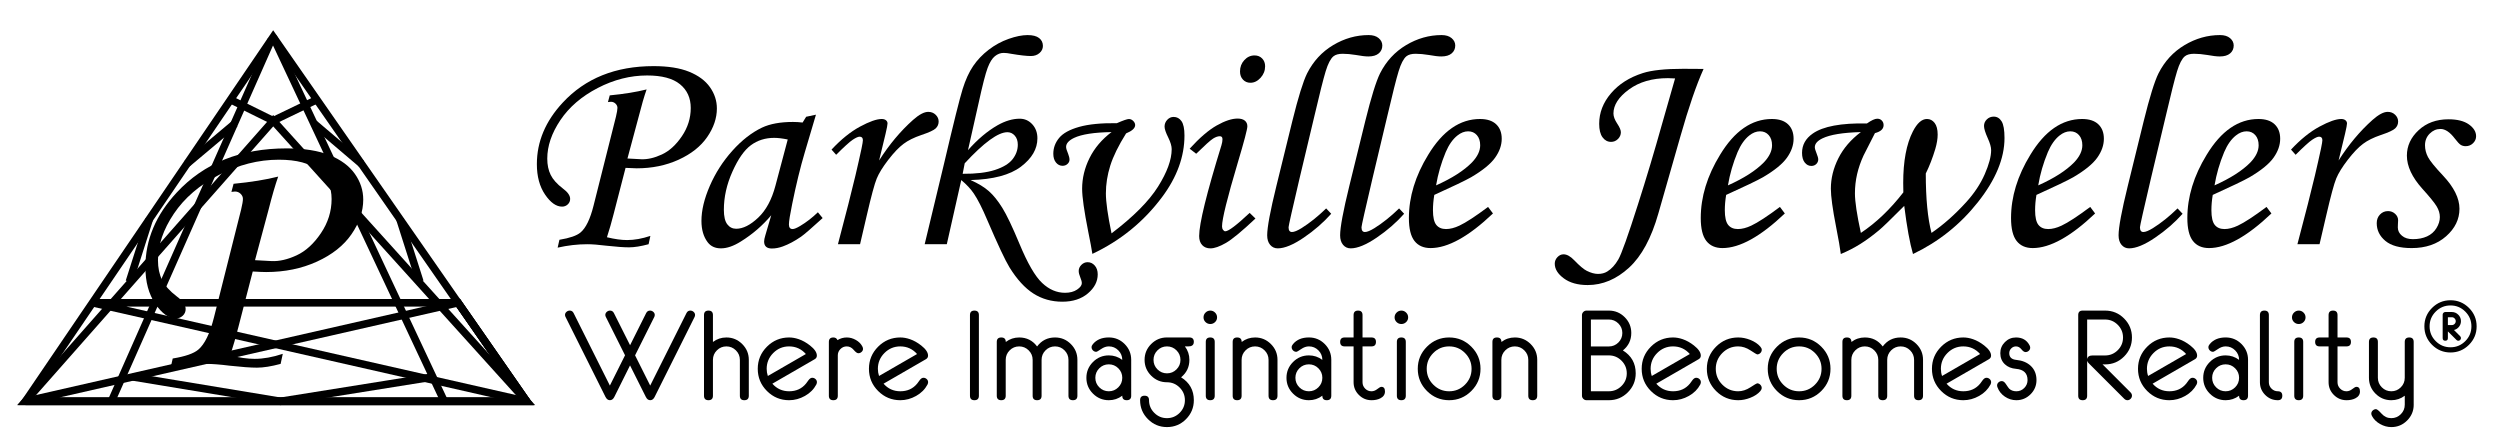 <?xml version="1.0" encoding="UTF-8" standalone="no"?>
<!-- Generator: Adobe Illustrator 16.0.3, SVG Export Plug-In . SVG Version: 6.00 Build 0)  -->

<svg
   xmlns:dc="http://purl.org/dc/elements/1.1/"
   xmlns:cc="http://creativecommons.org/ns#"
   xmlns:rdf="http://www.w3.org/1999/02/22-rdf-syntax-ns#"
   xmlns:svg="http://www.w3.org/2000/svg"
   xmlns="http://www.w3.org/2000/svg"
   xmlns:sodipodi="http://sodipodi.sourceforge.net/DTD/sodipodi-0.dtd"
   xmlns:inkscape="http://www.inkscape.org/namespaces/inkscape"
   version="1.1"
   id="Layer_1"
   x="0px"
   y="0px"
   width="365px"
   height="65px"
   viewBox="0 0 365 65"
   enable-background="new 0 0 365 65"
   xml:space="preserve"
   sodipodi:docname="parkville jewelers logo.svg"
   inkscape:version="0.92.4 (5da689c313, 2019-01-14)"><defs
   id="defs173" /><sodipodi:namedview
   pagecolor="#ffffff"
   bordercolor="#666666"
   borderopacity="1"
   objecttolerance="10"
   gridtolerance="10"
   guidetolerance="10"
   inkscape:pageopacity="0"
   inkscape:pageshadow="2"
   inkscape:window-width="1845"
   inkscape:window-height="987"
   id="namedview171"
   showgrid="false"
   inkscape:zoom="3.4712329"
   inkscape:cx="180.40605"
   inkscape:cy="32.5"
   inkscape:window-x="0"
   inkscape:window-y="0"
   inkscape:window-maximized="0"
   inkscape:current-layer="Layer_1" />

<g
   opacity="0.75"
   id="g28"
   style="stroke:#000000;stroke-opacity:1;opacity:1">
	<polygon
   fill="none"
   stroke="#FFFFFF"
   stroke-width="1.107"
   points="39.886,5.393 3.723,58.593 76.884,58.593  "
   id="polygon4"
   style="stroke:#000000;stroke-opacity:1" />
	<line
   fill="none"
   stroke="#FFFFFF"
   stroke-width="1.107"
   x1="39.658"
   y1="5.729"
   x2="16.265"
   y2="58.593"
   id="line6"
   style="stroke:#000000;stroke-opacity:1" />
	<line
   fill="none"
   stroke="#FFFFFF"
   stroke-width="1.107"
   x1="64.865"
   y1="58.593"
   x2="39.886"
   y2="5.393"
   id="line8"
   style="stroke:#000000;stroke-opacity:1" />
	<polygon
   fill="none"
   stroke="#FFFFFF"
   stroke-width="1.107"
   points="39.886,17.622 3.723,58.593 76.884,58.593  "
   id="polygon10"
   style="stroke:#000000;stroke-opacity:1" />
	<polyline
   fill="none"
   stroke="#FFFFFF"
   stroke-width="1.107"
   points="33.659,14.552 39.886,17.622 46.254,14.552  "
   id="polyline12"
   style="stroke:#000000;stroke-opacity:1" />
	<polygon
   fill="none"
   stroke="#FFFFFF"
   stroke-width="1.107"
   stroke-miterlimit="2"
   points="13.5,44.207 76.884,58.593    66.883,44.207  "
   id="polygon14"
   style="stroke:#000000;stroke-opacity:1" />
	<polygon
   fill="none"
   stroke="#FFFFFF"
   stroke-width="1.107"
   points="66.883,44.207 3.723,58.593 76.884,58.593  "
   id="polygon16"
   style="stroke:#000000;stroke-opacity:1" />
	<line
   fill="none"
   stroke="#FFFFFF"
   stroke-width="1.107"
   x1="34.308"
   y1="18.021"
   x2="27.297"
   y2="23.912"
   id="line18"
   style="stroke:#000000;stroke-opacity:1" />
	<line
   fill="none"
   stroke="#FFFFFF"
   stroke-width="1.107"
   x1="45.839"
   y1="18.021"
   x2="52.766"
   y2="23.912"
   id="line20"
   style="stroke:#000000;stroke-opacity:1" />
	<polyline
   fill="none"
   stroke="#FFFFFF"
   stroke-width="1.107"
   points="19.378,55.025 40.949,58.593 63.266,55.025  "
   id="polyline22"
   style="stroke:#000000;stroke-opacity:1" />
	<line
   fill="none"
   stroke="#FFFFFF"
   stroke-width="1.107"
   x1="58.385"
   y1="31.993"
   x2="61.301"
   y2="41.134"
   id="line24"
   style="stroke:#000000;stroke-opacity:1" />
	<line
   fill="none"
   stroke="#FFFFFF"
   stroke-width="1.107"
   x1="21.805"
   y1="31.993"
   x2="18.886"
   y2="41.134"
   id="line26"
   style="stroke:#000000;stroke-opacity:1" />
</g>
<g
   id="g32"
   style="fill:#000000">
	<path
   fill="#FFFFFF"
   d="M33.787,28.015l0.314-1.181c2.539-0.245,4.71-0.596,6.514-1.052c-0.432,1.228-0.899,2.833-1.4,4.815   l-1.983,7.389l2.415,0.132c1.12,0.052,2.34-0.228,3.661-0.84s2.502-1.688,3.543-3.228s1.562-3.202,1.562-4.986   c0-1.767-0.634-3.166-1.9-4.198c-1.267-1.032-3.203-1.548-5.807-1.548c-2.971,0-5.88,0.739-8.729,2.217   c-2.849,1.479-5.046,3.368-6.593,5.668c-1.547,2.301-2.32,4.57-2.32,6.81c0,1.103,0.201,2.061,0.604,2.874   c0.402,0.813,1.119,1.613,2.152,2.4c0.857,0.63,1.286,1.243,1.286,1.837c0,0.386-0.141,0.709-0.422,0.972   c-0.281,0.262-0.615,0.394-1.001,0.394c-1.037,0-2.039-0.709-3.005-2.126c-0.967-1.417-1.45-3.21-1.45-5.38   c0-3.971,1.522-7.592,4.566-10.863c3.989-4.304,9.342-6.456,16.06-6.456c2.554,0,4.649,0.333,6.285,0.997   c1.636,0.665,2.86,1.575,3.674,2.729c0.813,1.155,1.22,2.406,1.22,3.753c0,1.714-0.571,3.397-1.712,5.051   c-1.142,1.653-2.824,2.988-5.047,4.002c-2.223,1.015-4.694,1.522-7.413,1.522c-0.418,0-1.072-0.026-1.961-0.079l-2.11,8.167   c-0.35,1.381-0.743,2.743-1.179,4.089c1.362,0.332,2.55,0.498,3.563,0.498c1.275,0,2.646-0.245,4.112-0.735l-0.314,1.47   c-1.363,0.367-2.517,0.551-3.46,0.551c-0.909,0-2.237-0.096-3.985-0.288c-1.398-0.176-2.534-0.263-3.408-0.263   c-1.695,0-3.434,0.201-5.216,0.604l0.314-1.391c1.818-0.298,3.06-0.726,3.724-1.286c0.944-0.787,1.712-2.37,2.307-4.749   l3.958-15.719c0.175-0.734,0.262-1.25,0.262-1.548c0-0.28-0.114-0.529-0.341-0.748s-0.498-0.328-0.813-0.328   C34.188,27.962,34.014,27.98,33.787,28.015z"
   id="path30"
   style="fill:#000000" />
</g>
<g
   id="g68"
   style="fill:#000000;stroke-width:0.5;stroke-miterlimit:4;stroke-dasharray:none;stroke:none;stroke-opacity:1">
	<path
   fill="#FFFFFF"
   d="M88.762,14.901l0.26-0.976c2.098-0.203,3.893-0.493,5.383-0.87c-0.357,1.015-0.743,2.341-1.157,3.979   l-1.639,6.106l1.996,0.108c0.925,0.043,1.934-0.188,3.025-0.694c1.092-0.506,2.067-1.395,2.928-2.667   c0.86-1.272,1.291-2.646,1.291-4.12c0-1.46-0.524-2.617-1.571-3.47s-2.646-1.279-4.798-1.279c-2.456,0-4.86,0.611-7.214,1.832   c-2.354,1.222-4.17,2.784-5.448,4.685c-1.278,1.901-1.917,3.777-1.917,5.627c0,0.911,0.166,1.702,0.499,2.375   c0.333,0.672,0.925,1.334,1.778,1.984c0.708,0.521,1.063,1.026,1.063,1.518c0,0.318-0.116,0.586-0.349,0.803   s-0.508,0.325-0.828,0.325c-0.857,0-1.685-0.586-2.483-1.757s-1.198-2.653-1.198-4.445c0-3.282,1.258-6.274,3.773-8.978   c3.296-3.557,7.72-5.334,13.271-5.334c2.111,0,3.842,0.274,5.194,0.824c1.352,0.55,2.364,1.301,3.036,2.255   s1.008,1.988,1.008,3.101c0,1.417-0.472,2.809-1.415,4.175c-0.944,1.366-2.334,2.469-4.171,3.307   c-1.836,0.839-3.879,1.258-6.126,1.258c-0.346,0-0.886-0.021-1.621-0.065l-1.744,6.749c-0.289,1.141-0.614,2.268-0.974,3.379   c1.125,0.274,2.107,0.411,2.944,0.411c1.053,0,2.186-0.202,3.398-0.607l-0.26,1.215c-1.127,0.304-2.08,0.455-2.859,0.455   c-0.751,0-1.849-0.079-3.293-0.238c-1.156-0.145-2.094-0.217-2.816-0.217c-1.4,0-2.837,0.166-4.311,0.499l0.26-1.149   c1.502-0.246,2.528-0.6,3.077-1.063c0.78-0.65,1.415-1.959,1.907-3.926l3.271-12.989c0.144-0.607,0.216-1.034,0.216-1.279   c0-0.231-0.094-0.438-0.282-0.618c-0.188-0.181-0.412-0.271-0.671-0.271C89.094,14.858,88.95,14.872,88.762,14.901z"
   id="path34"
   style="fill:#000000;stroke-width:0.5;stroke-miterlimit:4;stroke-dasharray:none;stroke:none;stroke-opacity:1" />
	<path
   fill="#FFFFFF"
   d="M117.698,17.048l1.431-0.304l-1.626,5.487c-0.651,2.183-1.265,4.699-1.843,7.546   c-0.318,1.547-0.477,2.545-0.477,2.993s0.181,0.672,0.542,0.672c0.231,0,0.6-0.151,1.106-0.455c0.896-0.535,1.757-1.2,2.581-1.995   l0.694,0.846c-1.648,1.504-2.704,2.414-3.167,2.732c-0.925,0.636-1.807,1.105-2.646,1.409c-0.549,0.202-1.084,0.304-1.604,0.304   c-0.376,0-0.658-0.087-0.846-0.26c-0.188-0.174-0.282-0.427-0.282-0.76c0-0.217,0.058-0.513,0.174-0.889l0.867-2.949   c-1.244,1.489-2.725,2.769-4.445,3.838c-1.056,0.665-2.024,0.998-2.906,0.998c-0.838,0-1.482-0.297-1.93-0.89   c-0.607-0.795-0.911-1.836-0.911-3.122c0-1.532,0.408-3.238,1.226-5.118c0.816-1.879,1.912-3.585,3.285-5.118   s2.819-2.66,4.337-3.383c1.171-0.549,2.675-0.824,4.511-0.824c0.462,0,0.933,0.029,1.41,0.086L117.698,17.048z M115.009,20.366   c-0.781-0.159-1.439-0.238-1.974-0.238c-1.301,0-2.436,0.358-3.404,1.073c-0.969,0.716-1.869,2.002-2.7,3.86   c-0.832,1.858-1.247,3.711-1.247,5.562c0,0.983,0.166,1.691,0.499,2.125s0.766,0.651,1.301,0.651c0.998,0,2.067-0.539,3.209-1.616   c1.142-1.076,1.98-2.627,2.516-4.651L115.009,20.366z"
   id="path36"
   style="fill:#000000;stroke-width:0.5;stroke-miterlimit:4;stroke-dasharray:none;stroke:none;stroke-opacity:1" />
	<path
   fill="#FFFFFF"
   d="M125.569,35.654h-3.231l1.518-5.833c0.737-2.863,1.381-5.581,1.93-8.154   c0.13-0.636,0.195-1.033,0.195-1.193c0-0.347-0.159-0.52-0.477-0.52c-0.217,0-0.55,0.148-0.998,0.444   c-0.448,0.296-1.258,1.03-2.429,2.201l-0.672-0.759c1.387-1.489,2.771-2.605,4.151-3.35c1.38-0.745,2.439-1.117,3.176-1.117   c0.26,0,0.466,0.062,0.618,0.185c0.152,0.123,0.228,0.278,0.228,0.466c0,0.189-0.095,0.69-0.285,1.504l-0.943,3.901   c1.463-2.308,3.114-4.281,4.954-5.921c0.884-0.783,1.623-1.175,2.216-1.175c0.435,0,0.796,0.141,1.086,0.423   c0.29,0.282,0.435,0.611,0.435,0.986c0,0.391-0.141,0.723-0.422,0.998c-0.282,0.275-0.986,0.6-2.113,0.976   c-1.069,0.362-1.939,0.795-2.611,1.302c-0.672,0.506-1.409,1.28-2.21,2.321c-0.802,1.041-1.362,1.948-1.681,2.722   c-0.319,0.773-0.804,2.57-1.456,5.388L125.569,35.654z"
   id="path38"
   style="fill:#000000;stroke-width:0.5;stroke-miterlimit:4;stroke-dasharray:none;stroke:none;stroke-opacity:1" />
	<path
   fill="#FFFFFF"
   d="M138.234,35.654h-3.231l2.841-11.819c1.374-5.862,2.273-9.473,2.7-10.833   c0.426-1.36,0.939-2.482,1.54-3.365c0.6-0.883,1.352-1.672,2.255-2.366c0.903-0.695,1.879-1.227,2.927-1.596   c1.048-0.369,1.97-0.553,2.765-0.553c0.751,0,1.312,0.145,1.681,0.434s0.553,0.672,0.553,1.149c0,0.405-0.166,0.751-0.498,1.041   c-0.332,0.29-0.751,0.434-1.257,0.434c-0.635,0-1.596-0.108-2.881-0.326c-0.419-0.086-0.787-0.13-1.105-0.13   c-0.448,0-0.87,0.16-1.267,0.479c-0.397,0.319-0.751,0.888-1.062,1.708s-0.747,2.52-1.311,5.101l-1.558,6.916   c1.389-1.575,2.829-2.789,4.319-3.642c1.128-0.636,2.207-0.954,3.234-0.954c0.724,0,1.335,0.271,1.834,0.813   c0.499,0.542,0.749,1.225,0.749,2.049c0,1.547-0.802,2.928-2.407,4.142c-1.604,1.214-4.055,1.865-7.351,1.952   c1.113,0.492,2.002,1.031,2.667,1.618c0.665,0.586,1.319,1.396,1.963,2.432c0.643,1.035,1.471,2.769,2.483,5.2   c1.2,2.896,2.313,4.82,3.339,5.776c1.012,0.955,2.125,1.433,3.34,1.433c0.708,0,1.293-0.155,1.756-0.466   c0.462-0.312,0.694-0.626,0.694-0.943c0-0.202-0.072-0.478-0.217-0.824c-0.159-0.376-0.238-0.693-0.238-0.954   c0-0.333,0.13-0.629,0.39-0.889c0.26-0.261,0.564-0.391,0.911-0.391c0.405,0,0.752,0.162,1.041,0.488   c0.289,0.325,0.434,0.755,0.434,1.29c0,1.041-0.478,1.966-1.432,2.775s-2.198,1.215-3.73,1.215c-1.576,0-2.985-0.398-4.229-1.194   c-1.244-0.796-2.407-2.07-3.491-3.821c-0.622-1.013-1.706-3.321-3.253-6.925c-0.722-1.708-1.372-2.989-1.948-3.843   c-0.448-0.666-1.061-1.325-1.84-1.976L138.234,35.654z M140.549,25.375c1.942,0.014,3.515-0.174,4.716-0.564   c1.201-0.391,2.057-0.911,2.568-1.562c0.51-0.65,0.766-1.359,0.766-2.125c0-0.549-0.148-0.99-0.444-1.323   c-0.296-0.333-0.653-0.499-1.072-0.499c-1.356,0-3.435,1.513-6.235,4.54L140.549,25.375z"
   id="path40"
   style="fill:#000000;stroke-width:0.5;stroke-miterlimit:4;stroke-dasharray:none;stroke:none;stroke-opacity:1" />
	<path
   fill="#FFFFFF"
   d="M164.409,19.477c-1.113,1.778-1.883,3.347-2.31,4.706c-0.427,1.359-0.64,2.711-0.64,4.056   c0,1.243,0.274,3.188,0.824,5.833c3.195-2.429,5.458-4.702,6.788-6.82c1.33-2.118,1.995-3.943,1.995-5.476   c0-0.448-0.166-1.012-0.499-1.691c-0.362-0.723-0.542-1.258-0.542-1.605c0-0.375,0.13-0.705,0.39-0.986   c0.26-0.282,0.571-0.423,0.933-0.423c0.477,0,0.86,0.206,1.149,0.618c0.289,0.412,0.434,1.11,0.434,2.093   c0,3.08-1.092,6.08-3.274,9c-2.675,3.585-6.065,6.347-10.171,8.283c-0.101-0.68-0.304-1.764-0.607-3.253   c-0.593-2.992-0.889-5.074-0.889-6.245c0-1.547,0.361-3.047,1.084-4.5c0.723-1.453,1.792-2.714,3.209-3.784   c-2.544,0.043-4.366,0.325-5.464,0.846c-0.781,0.376-1.171,0.817-1.171,1.323c0,0.203,0.101,0.542,0.304,1.019   c0.13,0.333,0.195,0.615,0.195,0.846c0,0.231-0.098,0.438-0.293,0.618c-0.195,0.181-0.438,0.271-0.727,0.271   c-0.376,0-0.694-0.159-0.954-0.477c-0.26-0.318-0.39-0.744-0.39-1.279c0-0.853,0.282-1.623,0.846-2.31   c0.564-0.687,1.54-1.225,2.928-1.616c1.388-0.39,3.224-0.571,5.508-0.542c0.925-0.405,1.511-0.607,1.757-0.607   c0.231,0,0.44,0.094,0.629,0.282c0.188,0.188,0.282,0.39,0.282,0.607C165.731,18.71,165.29,19.116,164.409,19.477z"
   id="path42"
   style="fill:#000000;stroke-width:0.5;stroke-miterlimit:4;stroke-dasharray:none;stroke:none;stroke-opacity:1" />
	<path
   fill="#FFFFFF"
   d="M174.644,22.448l-0.954-0.737c1.444-1.59,2.761-2.722,3.953-3.394c1.191-0.672,2.206-1.008,3.043-1.008   c0.462,0,0.816,0.102,1.061,0.304c0.245,0.203,0.368,0.477,0.368,0.824c0,0.419-0.468,2.198-1.406,5.334   c-1.528,5.133-2.292,8.227-2.292,9.281c0,0.203,0.05,0.373,0.152,0.51c0.101,0.138,0.209,0.206,0.325,0.206   c0.462,0,1.648-0.896,3.556-2.688l0.846,0.823c-1.98,1.865-3.426,3.058-4.337,3.578s-1.656,0.781-2.233,0.781   c-0.506,0-0.908-0.159-1.204-0.478c-0.297-0.317-0.445-0.759-0.445-1.322c0-1.808,1.084-6.224,3.253-13.25   c0.101-0.332,0.152-0.629,0.152-0.889c0-0.289-0.13-0.434-0.391-0.434c-0.289,0-0.618,0.116-0.986,0.347   C176.737,20.467,175.916,21.205,174.644,22.448z M183.167,8.092c0.448,0,0.816,0.148,1.106,0.444   c0.289,0.297,0.434,0.676,0.434,1.139c0,0.636-0.221,1.196-0.661,1.681c-0.441,0.484-0.937,0.727-1.486,0.727   c-0.434,0-0.795-0.152-1.084-0.456c-0.29-0.304-0.434-0.701-0.434-1.192c0-0.651,0.209-1.204,0.629-1.659   C182.089,8.319,182.588,8.092,183.167,8.092z"
   id="path44"
   style="fill:#000000;stroke-width:0.5;stroke-miterlimit:4;stroke-dasharray:none;stroke:none;stroke-opacity:1" />
	<path
   fill="#FFFFFF"
   d="M193.619,30.428l0.737,0.781c-1.128,1.272-2.462,2.433-4.001,3.48s-2.809,1.572-3.806,1.572   c-0.448,0-0.817-0.17-1.106-0.51s-0.434-0.806-0.434-1.398c0-1.157,0.447-3.557,1.344-7.2l2.338-9.52   c0.853-3.44,1.566-5.747,2.145-6.917c0.896-1.771,2.162-3.147,3.801-4.126c1.639-0.979,3.367-1.469,5.188-1.469   c0.621,0,1.107,0.149,1.461,0.447c0.354,0.299,0.531,0.659,0.531,1.081c0,0.466-0.174,0.849-0.52,1.146   c-0.346,0.299-0.85,0.448-1.512,0.448c-0.432,0-1.045-0.072-1.836-0.217c-0.692-0.116-1.334-0.174-1.924-0.174   c-0.591,0-1.037,0.123-1.34,0.367c-0.418,0.346-0.796,1.072-1.135,2.18c-0.338,1.108-0.889,3.295-1.652,6.561l-2.164,9.086   c-1.07,4.554-1.604,6.932-1.604,7.134c0,0.463,0.166,0.694,0.499,0.694c0.318,0,0.781-0.188,1.389-0.563   C191.218,32.561,192.418,31.599,193.619,30.428z"
   id="path46"
   style="fill:#000000;stroke-width:0.5;stroke-miterlimit:4;stroke-dasharray:none;stroke:none;stroke-opacity:1" />
	<path
   fill="#FFFFFF"
   d="M204.268,30.428l0.736,0.781c-1.127,1.272-2.461,2.433-4,3.48c-1.541,1.048-2.809,1.572-3.807,1.572   c-0.448,0-0.816-0.17-1.105-0.51c-0.29-0.34-0.434-0.806-0.434-1.398c0-1.157,0.447-3.557,1.342-7.2l2.34-9.52   c0.852-3.44,1.566-5.747,2.145-6.917c0.895-1.771,2.162-3.147,3.801-4.126c1.639-0.979,3.367-1.469,5.186-1.469   c0.621,0,1.109,0.149,1.463,0.447c0.354,0.299,0.531,0.659,0.531,1.081c0,0.466-0.174,0.849-0.52,1.146   c-0.346,0.299-0.85,0.448-1.512,0.448c-0.434,0-1.045-0.072-1.838-0.217c-0.691-0.116-1.332-0.174-1.924-0.174   c-0.59,0-1.037,0.123-1.338,0.367c-0.418,0.346-0.797,1.072-1.135,2.18c-0.34,1.108-0.891,3.295-1.654,6.561l-2.162,9.086   c-1.07,4.554-1.605,6.932-1.605,7.134c0,0.463,0.166,0.694,0.499,0.694c0.317,0,0.78-0.188,1.388-0.563   C201.865,32.561,203.066,31.599,204.268,30.428z"
   id="path48"
   style="fill:#000000;stroke-width:0.5;stroke-miterlimit:4;stroke-dasharray:none;stroke:none;stroke-opacity:1" />
	<path
   fill="#FFFFFF"
   d="M217.257,30.211l0.716,0.954c-3.543,3.369-6.578,5.053-9.108,5.053c-1.026,0-1.811-0.347-2.353-1.041   c-0.542-0.693-0.813-1.807-0.813-3.339c0-3.094,0.939-6.173,2.819-9.238c2.11-3.484,4.633-5.227,7.568-5.227   c1.026,0,1.811,0.257,2.353,0.77s0.813,1.218,0.813,2.114c0,0.94-0.325,1.865-0.976,2.776c-0.651,0.911-1.814,1.858-3.492,2.841   c-0.838,0.477-2.631,1.338-5.378,2.581c-0.13,0.78-0.195,1.525-0.195,2.233c0,1.026,0.163,1.742,0.488,2.146   c0.325,0.405,0.799,0.607,1.421,0.607c0.592,0,1.243-0.166,1.951-0.499C214.025,32.496,215.421,31.585,217.257,30.211z    M209.667,27.066c2.327-1.041,4.076-2.161,5.248-3.361c0.795-0.838,1.192-1.67,1.192-2.494c0-0.621-0.163-1.117-0.488-1.485   s-0.748-0.553-1.269-0.553c-0.535,0-1.056,0.203-1.562,0.607c-0.68,0.535-1.25,1.345-1.713,2.429   C210.411,23.8,209.941,25.418,209.667,27.066z"
   id="path50"
   style="fill:#000000;stroke-width:0.5;stroke-miterlimit:4;stroke-dasharray:none;stroke:none;stroke-opacity:1" />
	<path
   fill="#FFFFFF"
   d="M248.72,10.065c-1.056,2.341-2.176,5.6-3.361,9.777l-3.23,11.294c-1.025,3.617-2.454,6.265-4.287,7.942   c-1.848,1.693-3.861,2.54-6.041,2.54c-1.443,0-2.605-0.325-3.485-0.977c-0.881-0.65-1.321-1.366-1.321-2.146   c0-0.361,0.13-0.68,0.391-0.954c0.26-0.274,0.557-0.412,0.889-0.412c0.491,0,1.02,0.296,1.583,0.889   c0.767,0.795,1.366,1.302,1.801,1.519c0.606,0.304,1.156,0.455,1.647,0.455c0.521,0,0.969-0.115,1.345-0.347   c0.621-0.377,1.163-0.967,1.626-1.77s1.417-3.477,2.863-8.021c1.214-3.79,2.393-7.725,3.534-11.805l1.887-6.597l-1.041-0.043   c-2.299,0-4.199,0.553-5.703,1.659s-2.255,2.273-2.255,3.502c0,0.434,0.188,0.933,0.563,1.497c0.347,0.521,0.521,0.932,0.521,1.236   c0,0.376-0.141,0.705-0.423,0.987s-0.618,0.423-1.009,0.423c-0.506,0-0.921-0.224-1.247-0.671   c-0.325-0.447-0.487-1.104-0.487-1.969c0-1.616,0.573-3.099,1.721-4.447c1.147-1.349,2.696-2.333,4.645-2.955   c1.299-0.418,3.27-0.627,5.911-0.627C246.129,10.043,247.117,10.051,248.72,10.065z"
   id="path52"
   style="fill:#000000;stroke-width:0.5;stroke-miterlimit:4;stroke-dasharray:none;stroke:none;stroke-opacity:1" />
	<path
   fill="#FFFFFF"
   d="M259.869,30.211l0.716,0.954c-3.543,3.369-6.578,5.053-9.108,5.053c-1.026,0-1.811-0.347-2.353-1.041   c-0.542-0.693-0.813-1.807-0.813-3.339c0-3.094,0.939-6.173,2.819-9.238c2.11-3.484,4.633-5.227,7.568-5.227   c1.026,0,1.811,0.257,2.353,0.77s0.813,1.218,0.813,2.114c0,0.94-0.325,1.865-0.976,2.776c-0.651,0.911-1.814,1.858-3.492,2.841   c-0.838,0.477-2.631,1.338-5.378,2.581c-0.13,0.78-0.195,1.525-0.195,2.233c0,1.026,0.163,1.742,0.488,2.146   c0.325,0.405,0.799,0.607,1.421,0.607c0.592,0,1.243-0.166,1.951-0.499C256.638,32.496,258.033,31.585,259.869,30.211z    M252.279,27.066c2.327-1.041,4.076-2.161,5.248-3.361c0.795-0.838,1.192-1.67,1.192-2.494c0-0.621-0.163-1.117-0.488-1.485   s-0.748-0.553-1.269-0.553c-0.535,0-1.056,0.203-1.562,0.607c-0.68,0.535-1.25,1.345-1.713,2.429   C253.023,23.8,252.554,25.418,252.279,27.066z"
   id="path54"
   style="fill:#000000;stroke-width:0.5;stroke-miterlimit:4;stroke-dasharray:none;stroke:none;stroke-opacity:1" />
	<path
   fill="#FFFFFF"
   d="M272.574,18.024c0.66-0.462,1.162-0.694,1.506-0.694c0.272,0,0.495,0.09,0.667,0.271   s0.258,0.401,0.258,0.661c0,0.564-0.42,0.954-1.261,1.171l-1.668,3.274c-0.419,0.911-0.732,1.821-0.942,2.732   c-0.209,0.911-0.313,1.843-0.313,2.798c0,1.199,0.288,3.122,0.866,5.768c2.219-1.475,4.286-3.447,6.203-5.92   c-0.015-0.621-0.021-1.077-0.021-1.366c0-3.18,0.469-5.688,1.409-7.525c0.621-1.214,1.309-1.822,2.06-1.822   c0.448,0,0.821,0.192,1.117,0.575c0.296,0.383,0.444,0.951,0.444,1.703c0,0.607-0.115,1.309-0.347,2.104   c-0.391,1.301-0.854,2.494-1.388,3.578c0,3.644,0.278,6.535,0.834,8.674c1.733-1.185,3.415-2.674,5.047-4.467   c1.198-1.315,2.108-2.686,2.729-4.109c0.62-1.424,0.932-2.592,0.932-3.502c0-0.448-0.163-1.026-0.487-1.735   c-0.37-0.824-0.554-1.424-0.554-1.8s0.138-0.697,0.415-0.965c0.276-0.267,0.611-0.401,1.004-0.401c0.48,0,0.863,0.228,1.147,0.683   c0.284,0.455,0.426,1.269,0.426,2.439c0,2.979-1.294,6.101-3.882,9.369s-5.746,5.79-9.477,7.568   c-0.463-1.576-0.889-3.918-1.279-7.026c-1.962,1.966-3.181,3.145-3.656,3.534c-0.952,0.796-1.872,1.472-2.759,2.028   c-0.887,0.556-1.835,1.044-2.845,1.464c-0.102-0.824-0.333-2.154-0.694-3.99c-0.506-2.588-0.759-4.438-0.759-5.552   c0-1.503,0.365-2.982,1.095-4.435c0.73-1.453,1.825-2.729,3.285-3.827c-2.617,0.072-4.481,0.376-5.595,0.911   c-0.751,0.361-1.127,0.795-1.127,1.301c0,0.188,0.087,0.492,0.26,0.911c0.159,0.391,0.239,0.68,0.239,0.868   c0,0.26-0.096,0.484-0.285,0.672c-0.189,0.188-0.431,0.282-0.722,0.282c-0.38,0-0.701-0.166-0.964-0.499   c-0.263-0.333-0.394-0.802-0.394-1.41c0-1.156,0.521-2.096,1.564-2.819C266.171,18.443,268.808,17.952,272.574,18.024z"
   id="path56"
   style="fill:#000000;stroke-width:0.5;stroke-miterlimit:4;stroke-dasharray:none;stroke:none;stroke-opacity:1" />
	<path
   fill="#FFFFFF"
   d="M305.171,30.211l0.716,0.954c-3.543,3.369-6.578,5.053-9.108,5.053c-1.026,0-1.811-0.347-2.353-1.041   c-0.542-0.693-0.813-1.807-0.813-3.339c0-3.094,0.939-6.173,2.819-9.238c2.11-3.484,4.633-5.227,7.568-5.227   c1.026,0,1.811,0.257,2.353,0.77s0.813,1.218,0.813,2.114c0,0.94-0.325,1.865-0.976,2.776c-0.651,0.911-1.814,1.858-3.492,2.841   c-0.838,0.477-2.631,1.338-5.378,2.581c-0.13,0.78-0.195,1.525-0.195,2.233c0,1.026,0.163,1.742,0.488,2.146   c0.325,0.405,0.799,0.607,1.421,0.607c0.592,0,1.243-0.166,1.951-0.499C301.939,32.496,303.335,31.585,305.171,30.211z    M297.581,27.066c2.327-1.041,4.076-2.161,5.248-3.361c0.795-0.838,1.192-1.67,1.192-2.494c0-0.621-0.163-1.117-0.488-1.485   s-0.748-0.553-1.269-0.553c-0.535,0-1.056,0.203-1.562,0.607c-0.68,0.535-1.25,1.345-1.713,2.429   C298.325,23.8,297.855,25.418,297.581,27.066z"
   id="path58"
   style="fill:#000000;stroke-width:0.5;stroke-miterlimit:4;stroke-dasharray:none;stroke:none;stroke-opacity:1" />
	<path
   fill="#FFFFFF"
   d="M317.922,30.428l0.737,0.781c-1.128,1.272-2.462,2.433-4.001,3.48c-1.54,1.048-2.809,1.572-3.807,1.572   c-0.448,0-0.816-0.17-1.105-0.51s-0.434-0.806-0.434-1.398c0-1.157,0.447-3.557,1.343-7.2l2.339-9.52   c0.852-3.44,1.566-5.747,2.145-6.917c0.895-1.771,2.162-3.147,3.801-4.126c1.639-0.979,3.367-1.469,5.187-1.469   c0.621,0,1.108,0.149,1.462,0.447c0.354,0.299,0.531,0.659,0.531,1.081c0,0.466-0.174,0.849-0.52,1.146   c-0.346,0.299-0.85,0.448-1.512,0.448c-0.433,0-1.045-0.072-1.837-0.217c-0.691-0.116-1.333-0.174-1.924-0.174   c-0.59,0-1.037,0.123-1.339,0.367c-0.418,0.346-0.796,1.072-1.135,2.18s-0.89,3.295-1.653,6.561l-2.163,9.086   c-1.07,4.554-1.604,6.932-1.604,7.134c0,0.463,0.166,0.694,0.498,0.694c0.318,0,0.781-0.188,1.389-0.563   C315.52,32.561,316.721,31.599,317.922,30.428z"
   id="path60"
   style="fill:#000000;stroke-width:0.5;stroke-miterlimit:4;stroke-dasharray:none;stroke:none;stroke-opacity:1" />
	<path
   fill="#FFFFFF"
   d="M330.911,30.211l0.716,0.954c-3.543,3.369-6.578,5.053-9.108,5.053c-1.026,0-1.811-0.347-2.353-1.041   c-0.542-0.693-0.813-1.807-0.813-3.339c0-3.094,0.939-6.173,2.819-9.238c2.11-3.484,4.633-5.227,7.568-5.227   c1.026,0,1.811,0.257,2.353,0.77s0.813,1.218,0.813,2.114c0,0.94-0.325,1.865-0.976,2.776c-0.651,0.911-1.814,1.858-3.492,2.841   c-0.838,0.477-2.631,1.338-5.378,2.581c-0.13,0.78-0.195,1.525-0.195,2.233c0,1.026,0.163,1.742,0.488,2.146   c0.325,0.405,0.799,0.607,1.421,0.607c0.592,0,1.243-0.166,1.951-0.499C327.68,32.496,329.075,31.585,330.911,30.211z    M323.321,27.066c2.327-1.041,4.076-2.161,5.248-3.361c0.795-0.838,1.192-1.67,1.192-2.494c0-0.621-0.163-1.117-0.488-1.485   s-0.748-0.553-1.269-0.553c-0.535,0-1.056,0.203-1.562,0.607c-0.68,0.535-1.25,1.345-1.713,2.429   C324.065,23.8,323.596,25.418,323.321,27.066z"
   id="path62"
   style="fill:#000000;stroke-width:0.5;stroke-miterlimit:4;stroke-dasharray:none;stroke:none;stroke-opacity:1" />
	<path
   fill="#FFFFFF"
   d="M338.653,35.654h-3.231l1.519-5.833c0.737-2.863,1.38-5.581,1.93-8.154c0.13-0.636,0.195-1.033,0.195-1.193   c0-0.347-0.159-0.52-0.478-0.52c-0.217,0-0.549,0.148-0.997,0.444s-1.258,1.03-2.429,2.201l-0.673-0.759   c1.388-1.489,2.771-2.605,4.151-3.35s2.438-1.117,3.176-1.117c0.261,0,0.466,0.062,0.618,0.185   c0.151,0.123,0.228,0.278,0.228,0.466c0,0.189-0.095,0.69-0.285,1.504l-0.943,3.901c1.463-2.308,3.114-4.281,4.954-5.921   c0.884-0.783,1.622-1.175,2.217-1.175c0.434,0,0.796,0.141,1.086,0.423c0.29,0.282,0.435,0.611,0.435,0.986   c0,0.391-0.141,0.723-0.423,0.998c-0.281,0.275-0.985,0.6-2.112,0.976c-1.069,0.362-1.939,0.795-2.611,1.302   s-1.408,1.28-2.21,2.321c-0.802,1.041-1.362,1.948-1.681,2.722c-0.319,0.773-0.805,2.57-1.456,5.388L338.653,35.654z"
   id="path64"
   style="fill:#000000;stroke-width:0.5;stroke-miterlimit:4;stroke-dasharray:none;stroke:none;stroke-opacity:1" />
	<path
   fill="#FFFFFF"
   d="M357.476,17.417c1.287,0,2.28,0.25,2.982,0.748c0.701,0.499,1.052,1.074,1.052,1.724   c0,0.391-0.148,0.73-0.445,1.02c-0.296,0.289-0.654,0.434-1.073,0.434c-0.274,0-0.513-0.062-0.716-0.185   c-0.202-0.123-0.491-0.43-0.867-0.921c-0.708-0.939-1.409-1.41-2.104-1.41c-0.593,0-1.116,0.228-1.572,0.683   c-0.455,0.455-0.683,1.021-0.683,1.7c0,0.592,0.145,1.167,0.434,1.722c0.289,0.556,1.02,1.455,2.19,2.696   c1.604,1.704,2.407,3.321,2.407,4.852c0,1.531-0.651,2.87-1.952,4.018c-1.301,1.148-2.979,1.722-5.031,1.722   c-1.721,0-3-0.351-3.838-1.052c-0.839-0.701-1.258-1.564-1.258-2.591c0-0.506,0.159-0.926,0.477-1.258   c0.318-0.333,0.709-0.499,1.171-0.499c0.405,0,0.752,0.134,1.041,0.401s0.434,0.582,0.434,0.943c0,0.145-0.01,0.333-0.028,0.563   c-0.01,0.188-0.015,0.347-0.015,0.478c0,0.477,0.202,0.882,0.605,1.214c0.389,0.333,0.922,0.499,1.599,0.499   c0.778,0,1.462-0.134,2.053-0.4c0.591-0.268,1.052-0.672,1.383-1.213c0.332-0.542,0.497-1.079,0.497-1.614   c0-0.52-0.155-1.039-0.466-1.559c-0.312-0.521-1.009-1.379-2.093-2.578c-1.504-1.675-2.255-3.285-2.255-4.83   c0-1.415,0.57-2.653,1.713-3.715C354.259,17.947,355.712,17.417,357.476,17.417z"
   id="path66"
   style="fill:#000000;stroke-width:0.5;stroke-miterlimit:4;stroke-dasharray:none;stroke:none;stroke-opacity:1" />
</g>
<g
   id="g132"
   style="fill:#000000;stroke:none;stroke-opacity:1;stroke-width:0.25;stroke-miterlimit:4;stroke-dasharray:none">
	<path
   fill="#FFFFFF"
   d="M101.479,45.984c0,0.108-0.027,0.213-0.081,0.315l-5.824,11.658c-0.157,0.315-0.371,0.473-0.643,0.473   s-0.486-0.162-0.643-0.485l-2.304-4.596l-2.296,4.608c-0.157,0.315-0.372,0.473-0.643,0.473c-0.266,0-0.48-0.159-0.643-0.477   l-5.824-11.658c-0.059-0.102-0.088-0.206-0.088-0.314c0-0.173,0.071-0.322,0.212-0.447c0.141-0.126,0.302-0.188,0.483-0.188   c0.253,0,0.44,0.122,0.561,0.366l5.295,10.582l2.213-4.423l-2.79-5.575c-0.059-0.102-0.089-0.206-0.089-0.314   c0-0.173,0.071-0.322,0.212-0.447c0.142-0.126,0.3-0.188,0.475-0.188c0.259,0,0.449,0.122,0.569,0.366l2.358,4.691l2.348-4.691   c0.121-0.244,0.31-0.366,0.569-0.366c0.175,0,0.333,0.063,0.475,0.188s0.212,0.276,0.212,0.45c0,0.108-0.027,0.213-0.081,0.315   l-2.793,5.582l2.208,4.412l5.296-10.582c0.12-0.244,0.307-0.366,0.56-0.366c0.181,0,0.342,0.063,0.483,0.188   S101.479,45.811,101.479,45.984z"
   id="path70"
   style="fill:#000000;stroke:none;stroke-opacity:1;stroke-width:0.25;stroke-miterlimit:4;stroke-dasharray:none" />
	<path
   fill="#FFFFFF"
   d="M109.326,57.773c0,0.438-0.219,0.657-0.657,0.657c-0.432,0-0.648-0.219-0.648-0.657v-5.235   c0-0.54-0.194-1.003-0.582-1.388c-0.388-0.384-0.849-0.576-1.384-0.576c-0.541,0-1.004,0.192-1.389,0.576   c-0.385,0.385-0.577,0.848-0.577,1.388v5.235c0,0.438-0.218,0.657-0.652,0.657c-0.435,0-0.653-0.219-0.653-0.657V46.003   c0-0.438,0.218-0.657,0.653-0.657c0.435,0,0.652,0.22,0.652,0.658v3.922c0.577-0.438,1.232-0.656,1.965-0.656   c0.896,0,1.665,0.319,2.308,0.959s0.965,1.41,0.965,2.311V57.773z"
   id="path72"
   style="fill:#000000;stroke:none;stroke-opacity:1;stroke-width:0.25;stroke-miterlimit:4;stroke-dasharray:none" />
	<path
   fill="#FFFFFF"
   d="M119.27,55.803c0,0.103-0.03,0.216-0.09,0.342c-0.366,0.69-0.919,1.244-1.661,1.661   c-0.741,0.417-1.51,0.625-2.308,0.625c-1.26,0-2.338-0.447-3.235-1.342c-0.897-0.896-1.345-1.977-1.345-3.243   c0-1.262,0.448-2.339,1.345-3.234c0.897-0.895,1.976-1.342,3.235-1.342c0.45,0,0.921,0.084,1.413,0.252   c0.558,0.192,1.104,0.499,1.638,0.919c0.666,0.523,0.999,1.016,0.999,1.479c0,0.234-0.108,0.411-0.324,0.531l-6.173,3.568   c0.648,0.738,1.464,1.107,2.448,1.107c1.032,0,1.854-0.375,2.466-1.125c0.078-0.114,0.203-0.283,0.374-0.509   c0.171-0.225,0.349-0.337,0.535-0.337c0.18,0,0.339,0.063,0.477,0.188S119.27,55.623,119.27,55.803z M117.657,51.688   c-0.655-0.742-1.472-1.113-2.451-1.113c-0.901,0-1.671,0.321-2.312,0.965c-0.64,0.643-0.959,1.412-0.959,2.308   c0,0.36,0.057,0.709,0.17,1.045L117.657,51.688z"
   id="path74"
   style="fill:#000000;stroke:none;stroke-opacity:1;stroke-width:0.25;stroke-miterlimit:4;stroke-dasharray:none" />
	<path
   fill="#FFFFFF"
   d="M126.001,50.932c0,0.175-0.071,0.325-0.212,0.452c-0.142,0.126-0.299,0.189-0.474,0.189   s-0.403-0.167-0.686-0.5s-0.617-0.499-1.001-0.499c-0.361,0-0.669,0.129-0.925,0.388c-0.256,0.258-0.383,0.564-0.383,0.919v5.893   c0,0.438-0.218,0.657-0.652,0.657c-0.435,0-0.653-0.219-0.653-0.657v-7.855c0-0.433,0.219-0.648,0.657-0.648   c0.294,0,0.495,0.129,0.603,0.387c0.414-0.258,0.867-0.387,1.359-0.387c0.45,0,0.889,0.12,1.318,0.361   c0.429,0.241,0.745,0.557,0.949,0.948C125.968,50.712,126.001,50.829,126.001,50.932z"
   id="path76"
   style="fill:#000000;stroke:none;stroke-opacity:1;stroke-width:0.25;stroke-miterlimit:4;stroke-dasharray:none" />
	<path
   fill="#FFFFFF"
   d="M135.504,55.803c0,0.103-0.03,0.216-0.09,0.342c-0.366,0.69-0.919,1.244-1.661,1.661   c-0.741,0.417-1.51,0.625-2.308,0.625c-1.26,0-2.338-0.447-3.235-1.342c-0.897-0.896-1.345-1.977-1.345-3.243   c0-1.262,0.448-2.339,1.345-3.234c0.897-0.895,1.976-1.342,3.235-1.342c0.45,0,0.921,0.084,1.413,0.252   c0.558,0.192,1.104,0.499,1.638,0.919c0.666,0.523,0.999,1.016,0.999,1.479c0,0.234-0.108,0.411-0.324,0.531l-6.173,3.568   c0.648,0.738,1.464,1.107,2.448,1.107c1.032,0,1.854-0.375,2.466-1.125c0.078-0.114,0.203-0.283,0.374-0.509   c0.171-0.225,0.349-0.337,0.535-0.337c0.18,0,0.339,0.063,0.477,0.188S135.504,55.623,135.504,55.803z M133.892,51.688   c-0.655-0.742-1.472-1.113-2.451-1.113c-0.901,0-1.671,0.321-2.312,0.965c-0.64,0.643-0.959,1.412-0.959,2.308   c0,0.36,0.057,0.709,0.17,1.045L133.892,51.688z"
   id="path78"
   style="fill:#000000;stroke:none;stroke-opacity:1;stroke-width:0.25;stroke-miterlimit:4;stroke-dasharray:none" />
	<path
   fill="#FFFFFF"
   d="M142.919,57.773c0,0.438-0.217,0.657-0.652,0.657s-0.652-0.219-0.652-0.657V46.003   c0-0.438,0.217-0.657,0.652-0.657s0.652,0.219,0.652,0.657V57.773z"
   id="path80"
   style="fill:#000000;stroke:none;stroke-opacity:1;stroke-width:0.25;stroke-miterlimit:4;stroke-dasharray:none" />
	<path
   fill="#FFFFFF"
   d="M157.3,57.773c0,0.438-0.219,0.657-0.657,0.657c-0.432,0-0.648-0.219-0.648-0.657v-5.235   c0-0.54-0.192-1.003-0.576-1.388c-0.384-0.384-0.846-0.576-1.386-0.576c-0.54,0-1.002,0.192-1.386,0.576   c-0.384,0.385-0.576,0.848-0.576,1.388v5.235c0,0.438-0.219,0.657-0.657,0.657c-0.432,0-0.648-0.219-0.648-0.657v-5.235   c0-0.54-0.194-1.003-0.582-1.388c-0.388-0.384-0.849-0.576-1.384-0.576c-0.541,0-1.004,0.192-1.389,0.576   c-0.385,0.385-0.577,0.848-0.577,1.388v5.235c0,0.438-0.218,0.657-0.652,0.657c-0.435,0-0.653-0.219-0.653-0.657v-7.855   c0-0.433,0.219-0.648,0.657-0.648s0.657,0.219,0.657,0.656c0.576-0.438,1.23-0.656,1.962-0.656c1.086,0,1.956,0.438,2.61,1.313   c0.654-0.876,1.527-1.313,2.619-1.313c0.9,0,1.669,0.319,2.308,0.959s0.958,1.41,0.958,2.311V57.773z"
   id="path82"
   style="fill:#000000;stroke:none;stroke-opacity:1;stroke-width:0.25;stroke-miterlimit:4;stroke-dasharray:none" />
	<path
   fill="#FFFFFF"
   d="M165.156,57.773c0,0.438-0.219,0.657-0.657,0.657s-0.654-0.219-0.648-0.657   c-0.582,0.438-1.236,0.657-1.962,0.657c-0.9,0-1.671-0.319-2.313-0.958c-0.642-0.64-0.963-1.409-0.963-2.309   c0-0.9,0.321-1.671,0.963-2.313c0.642-0.642,1.413-0.963,2.313-0.963c0.726,0,1.38,0.22,1.962,0.657   c0-0.542-0.192-1.006-0.576-1.392s-0.846-0.579-1.386-0.579c-0.378,0-0.757,0.132-1.139,0.396   c-0.381,0.265-0.616,0.396-0.706,0.396c-0.18,0-0.338-0.067-0.473-0.203s-0.203-0.294-0.203-0.475c0-0.145,0.069-0.299,0.207-0.461   c0.534-0.639,1.305-0.958,2.313-0.958c0.9,0,1.669,0.319,2.308,0.959c0.639,0.64,0.958,1.41,0.958,2.311V57.773z M163.852,55.159   c0-0.541-0.192-1.004-0.578-1.389c-0.385-0.385-0.848-0.577-1.389-0.577c-0.542,0-1.004,0.192-1.389,0.577   s-0.577,0.848-0.577,1.389s0.192,1.005,0.577,1.39s0.848,0.577,1.389,0.577c0.541,0,1.004-0.192,1.389-0.577   C163.659,56.164,163.852,55.7,163.852,55.159z"
   id="path84"
   style="fill:#000000;stroke:none;stroke-opacity:1;stroke-width:0.25;stroke-miterlimit:4;stroke-dasharray:none" />
	<path
   fill="#FFFFFF"
   d="M174.3,49.918c0,0.33-0.15,0.537-0.45,0.621c-0.126,0.03-0.411,0.042-0.855,0.036   c0.438,0.582,0.657,1.236,0.657,1.963c0,1.039-0.405,1.889-1.215,2.549c1.242,0.769,1.863,1.882,1.863,3.341   c0,1.081-0.382,2.006-1.147,2.774c-0.765,0.768-1.69,1.152-2.776,1.152c-1.08,0-2.004-0.384-2.771-1.152   c-0.768-0.768-1.152-1.691-1.152-2.771c0-0.438,0.217-0.657,0.652-0.657s0.652,0.22,0.652,0.657c0,0.72,0.257,1.336,0.771,1.85   c0.514,0.513,1.128,0.77,1.843,0.77c0.721,0,1.339-0.257,1.853-0.77c0.514-0.514,0.771-1.13,0.771-1.85s-0.256-1.336-0.77-1.85   c-0.513-0.513-1.129-0.77-1.85-0.77c-0.894,0-1.662-0.319-2.304-0.959c-0.642-0.641-0.963-1.411-0.963-2.312   c0-0.901,0.321-1.672,0.963-2.312c0.642-0.641,1.41-0.96,2.304-0.96h3.276C174.084,49.27,174.3,49.485,174.3,49.918z    M172.347,52.541c0-0.542-0.192-1.005-0.578-1.39c-0.385-0.385-0.848-0.577-1.389-0.577c-0.542,0-1.004,0.192-1.389,0.577   s-0.577,0.848-0.577,1.39c0,0.541,0.192,1.004,0.577,1.389s0.848,0.577,1.389,0.577c0.541,0,1.004-0.192,1.389-0.577   C172.155,53.545,172.347,53.082,172.347,52.541z"
   id="path86"
   style="fill:#000000;stroke:none;stroke-opacity:1;stroke-width:0.25;stroke-miterlimit:4;stroke-dasharray:none" />
	<path
   fill="#FFFFFF"
   d="M177.692,46.336c0,0.27-0.098,0.499-0.292,0.688c-0.195,0.188-0.427,0.283-0.697,0.283   s-0.502-0.095-0.697-0.283c-0.195-0.189-0.292-0.419-0.292-0.688c0-0.271,0.097-0.503,0.292-0.698   c0.195-0.194,0.427-0.292,0.697-0.292s0.502,0.098,0.697,0.292C177.594,45.833,177.692,46.065,177.692,46.336z M177.35,49.918   v7.855c0,0.438-0.218,0.657-0.652,0.657c-0.435,0-0.653-0.219-0.653-0.657v-7.855c0-0.433,0.218-0.648,0.653-0.648   C177.132,49.27,177.35,49.485,177.35,49.918z"
   id="path88"
   style="fill:#000000;stroke:none;stroke-opacity:1;stroke-width:0.25;stroke-miterlimit:4;stroke-dasharray:none" />
	<path
   fill="#FFFFFF"
   d="M186.512,57.773c0,0.438-0.219,0.657-0.657,0.657c-0.433,0-0.647-0.219-0.647-0.657v-5.235   c0-0.54-0.194-1.003-0.582-1.388c-0.389-0.384-0.85-0.576-1.385-0.576c-0.541,0-1.004,0.192-1.389,0.576   c-0.385,0.385-0.577,0.848-0.577,1.388v5.235c0,0.438-0.218,0.657-0.652,0.657c-0.435,0-0.653-0.219-0.653-0.657v-7.855   c0-0.433,0.219-0.648,0.657-0.648s0.657,0.219,0.657,0.656c0.576-0.438,1.23-0.656,1.962-0.656c0.894,0,1.662,0.319,2.304,0.959   c0.642,0.64,0.963,1.41,0.963,2.311V57.773z"
   id="path90"
   style="fill:#000000;stroke:none;stroke-opacity:1;stroke-width:0.25;stroke-miterlimit:4;stroke-dasharray:none" />
	<path
   fill="#FFFFFF"
   d="M194.367,57.773c0,0.438-0.219,0.657-0.657,0.657c-0.438,0-0.653-0.219-0.647-0.657   c-0.582,0.438-1.236,0.657-1.962,0.657c-0.9,0-1.671-0.319-2.313-0.958c-0.643-0.64-0.963-1.409-0.963-2.309   c0-0.9,0.32-1.671,0.963-2.313c0.642-0.642,1.412-0.963,2.313-0.963c0.726,0,1.38,0.22,1.962,0.657   c0-0.542-0.192-1.006-0.576-1.392s-0.846-0.579-1.386-0.579c-0.378,0-0.758,0.132-1.139,0.396   c-0.381,0.265-0.616,0.396-0.706,0.396c-0.181,0-0.338-0.067-0.473-0.203s-0.202-0.294-0.202-0.475   c0-0.145,0.068-0.299,0.207-0.461c0.533-0.639,1.305-0.958,2.313-0.958c0.899,0,1.669,0.319,2.309,0.959   c0.639,0.64,0.958,1.41,0.958,2.311V57.773z M193.063,55.159c0-0.541-0.192-1.004-0.577-1.389s-0.849-0.577-1.39-0.577   s-1.004,0.192-1.389,0.577s-0.577,0.848-0.577,1.389s0.192,1.005,0.577,1.39s0.848,0.577,1.389,0.577s1.005-0.192,1.39-0.577   S193.063,55.7,193.063,55.159z"
   id="path92"
   style="fill:#000000;stroke:none;stroke-opacity:1;stroke-width:0.25;stroke-miterlimit:4;stroke-dasharray:none" />
	<path
   fill="#FFFFFF"
   d="M202.206,57.152c0,0.444-0.229,0.78-0.684,1.009c-0.36,0.18-0.786,0.27-1.278,0.27   c-0.72,0-1.337-0.257-1.85-0.771s-0.77-1.131-0.77-1.852v-5.234h-1.305c-0.438,0-0.657-0.219-0.657-0.657   c0-0.432,0.22-0.647,0.657-0.647h1.305v-3.267c0-0.438,0.218-0.657,0.652-0.657c0.436,0,0.653,0.219,0.653,0.657v3.267h1.305   c0.438,0,0.656,0.216,0.656,0.647c0,0.438-0.219,0.657-0.656,0.657h-1.305v5.235c0,0.361,0.127,0.67,0.383,0.929   s0.564,0.388,0.925,0.388c0.295,0,0.578-0.108,0.849-0.324s0.47-0.324,0.596-0.324C202.031,56.478,202.206,56.703,202.206,57.152z"
   id="path94"
   style="fill:#000000;stroke:none;stroke-opacity:1;stroke-width:0.25;stroke-miterlimit:4;stroke-dasharray:none" />
	<path
   fill="#FFFFFF"
   d="M205.59,46.336c0,0.27-0.098,0.499-0.293,0.688c-0.195,0.188-0.428,0.283-0.697,0.283   c-0.271,0-0.503-0.095-0.697-0.283c-0.195-0.189-0.293-0.419-0.293-0.688c0-0.271,0.098-0.503,0.293-0.698   c0.194-0.194,0.427-0.292,0.697-0.292c0.27,0,0.502,0.098,0.697,0.292C205.492,45.833,205.59,46.065,205.59,46.336z    M205.247,49.918v7.855c0,0.438-0.217,0.657-0.652,0.657c-0.435,0-0.652-0.219-0.652-0.657v-7.855c0-0.433,0.218-0.648,0.652-0.648   C205.03,49.27,205.247,49.485,205.247,49.918z"
   id="path96"
   style="fill:#000000;stroke:none;stroke-opacity:1;stroke-width:0.25;stroke-miterlimit:4;stroke-dasharray:none" />
	<path
   fill="#FFFFFF"
   d="M216.155,53.846c0,1.267-0.449,2.348-1.346,3.243c-0.897,0.895-1.976,1.342-3.235,1.342   s-2.339-0.447-3.235-1.342c-0.896-0.896-1.346-1.977-1.346-3.243c0-1.262,0.449-2.339,1.346-3.234   c0.896-0.895,1.976-1.342,3.235-1.342s2.338,0.447,3.235,1.342C215.706,51.507,216.155,52.584,216.155,53.846z M214.85,53.846   c0-0.896-0.32-1.664-0.961-2.308c-0.641-0.643-1.412-0.964-2.314-0.964s-1.674,0.321-2.314,0.964   c-0.641,0.644-0.961,1.412-0.961,2.308c0,0.901,0.32,1.673,0.961,2.315c0.641,0.644,1.412,0.965,2.314,0.965   s1.674-0.321,2.314-0.965C214.529,55.519,214.85,54.747,214.85,53.846z"
   id="path98"
   style="fill:#000000;stroke:none;stroke-opacity:1;stroke-width:0.25;stroke-miterlimit:4;stroke-dasharray:none" />
	<path
   fill="#FFFFFF"
   d="M224.434,57.773c0,0.438-0.22,0.657-0.657,0.657c-0.432,0-0.647-0.219-0.647-0.657v-5.235   c0-0.54-0.194-1.003-0.582-1.388c-0.388-0.384-0.85-0.576-1.385-0.576c-0.541,0-1.004,0.192-1.389,0.576   c-0.386,0.385-0.578,0.848-0.578,1.388v5.235c0,0.438-0.217,0.657-0.652,0.657c-0.435,0-0.652-0.219-0.652-0.657v-7.855   c0-0.433,0.219-0.648,0.657-0.648c0.438,0,0.657,0.219,0.657,0.656c0.575-0.438,1.229-0.656,1.962-0.656   c0.894,0,1.661,0.319,2.304,0.959c0.642,0.64,0.963,1.41,0.963,2.311V57.773z"
   id="path100"
   style="fill:#000000;stroke:none;stroke-opacity:1;stroke-width:0.25;stroke-miterlimit:4;stroke-dasharray:none" />
	<path
   fill="#FFFFFF"
   d="M238.814,54.504c0,1.087-0.384,2.013-1.152,2.778c-0.768,0.766-1.691,1.148-2.771,1.148h-3.267   c-0.174,0-0.327-0.066-0.459-0.198s-0.198-0.285-0.198-0.459V46.003c0-0.174,0.066-0.327,0.198-0.459s0.285-0.198,0.459-0.198   h3.267c0.9,0,1.671,0.319,2.313,0.959c0.643,0.64,0.964,1.409,0.964,2.31c0,1.039-0.408,1.889-1.225,2.549   C238.19,51.932,238.814,53.045,238.814,54.504z M236.861,48.617c0-0.541-0.192-1.005-0.578-1.39s-0.849-0.577-1.392-0.577h-2.62   v3.933h2.62c0.543,0,1.006-0.192,1.392-0.577S236.861,49.158,236.861,48.617z M237.51,54.507c0-0.72-0.257-1.336-0.771-1.85   c-0.514-0.513-1.131-0.77-1.852-0.77h-2.615v5.238h2.615c0.721,0,1.338-0.257,1.852-0.77   C237.253,55.844,237.51,55.227,237.51,54.507z"
   id="path102"
   style="fill:#000000;stroke:none;stroke-opacity:1;stroke-width:0.25;stroke-miterlimit:4;stroke-dasharray:none" />
	<path
   fill="#FFFFFF"
   d="M248.326,55.803c0,0.103-0.03,0.216-0.09,0.342c-0.366,0.69-0.92,1.244-1.66,1.661   c-0.741,0.417-1.511,0.625-2.309,0.625c-1.26,0-2.339-0.447-3.235-1.342c-0.896-0.896-1.346-1.977-1.346-3.243   c0-1.262,0.449-2.339,1.346-3.234c0.896-0.895,1.976-1.342,3.235-1.342c0.45,0,0.921,0.084,1.413,0.252   c0.558,0.192,1.104,0.499,1.638,0.919c0.666,0.523,0.999,1.016,0.999,1.479c0,0.234-0.108,0.411-0.324,0.531l-6.174,3.568   c0.648,0.738,1.464,1.107,2.448,1.107c1.032,0,1.854-0.375,2.466-1.125c0.078-0.114,0.202-0.283,0.373-0.509   c0.172-0.225,0.35-0.337,0.536-0.337c0.18,0,0.339,0.063,0.477,0.188S248.326,55.623,248.326,55.803z M246.714,51.688   c-0.655-0.742-1.472-1.113-2.451-1.113c-0.901,0-1.672,0.321-2.312,0.965c-0.64,0.643-0.959,1.412-0.959,2.308   c0,0.36,0.056,0.709,0.17,1.045L246.714,51.688z"
   id="path104"
   style="fill:#000000;stroke:none;stroke-opacity:1;stroke-width:0.25;stroke-miterlimit:4;stroke-dasharray:none" />
	<path
   fill="#FFFFFF"
   d="M257.218,51.066c0,0.181-0.067,0.339-0.202,0.475c-0.136,0.136-0.293,0.203-0.474,0.203   c-0.054,0-0.377-0.195-0.969-0.585s-1.19-0.585-1.798-0.585c-0.901,0-1.672,0.321-2.312,0.964c-0.64,0.644-0.959,1.412-0.959,2.308   c0,0.901,0.319,1.673,0.959,2.315c0.64,0.644,1.41,0.965,2.312,0.965c0.601,0,1.197-0.193,1.789-0.581   c0.592-0.387,0.918-0.58,0.978-0.58c0.174,0,0.329,0.069,0.464,0.207c0.136,0.138,0.203,0.294,0.203,0.468   c0,0.145-0.066,0.297-0.198,0.459c-0.348,0.408-0.84,0.735-1.476,0.981c-0.594,0.233-1.179,0.351-1.755,0.351   c-1.26,0-2.339-0.447-3.235-1.342c-0.896-0.896-1.346-1.977-1.346-3.243c0-1.262,0.449-2.339,1.346-3.234   c0.896-0.895,1.976-1.342,3.235-1.342c0.576,0,1.161,0.117,1.755,0.352c0.636,0.253,1.128,0.585,1.476,0.994   C257.149,50.771,257.218,50.922,257.218,51.066z"
   id="path106"
   style="fill:#000000;stroke:none;stroke-opacity:1;stroke-width:0.25;stroke-miterlimit:4;stroke-dasharray:none" />
	<path
   fill="#FFFFFF"
   d="M267.252,53.846c0,1.267-0.449,2.348-1.346,3.243c-0.897,0.895-1.976,1.342-3.235,1.342   s-2.339-0.447-3.235-1.342c-0.896-0.896-1.346-1.977-1.346-3.243c0-1.262,0.449-2.339,1.346-3.234   c0.896-0.895,1.976-1.342,3.235-1.342s2.338,0.447,3.235,1.342C266.803,51.507,267.252,52.584,267.252,53.846z M265.946,53.846   c0-0.896-0.32-1.664-0.961-2.308c-0.641-0.643-1.412-0.964-2.314-0.964s-1.674,0.321-2.314,0.964   c-0.641,0.644-0.961,1.412-0.961,2.308c0,0.901,0.32,1.673,0.961,2.315c0.641,0.644,1.412,0.965,2.314,0.965   s1.674-0.321,2.314-0.965C265.626,55.519,265.946,54.747,265.946,53.846z"
   id="path108"
   style="fill:#000000;stroke:none;stroke-opacity:1;stroke-width:0.25;stroke-miterlimit:4;stroke-dasharray:none" />
	<path
   fill="#FFFFFF"
   d="M280.76,57.773c0,0.438-0.219,0.657-0.657,0.657c-0.432,0-0.647-0.219-0.647-0.657v-5.235   c0-0.54-0.192-1.003-0.576-1.388c-0.384-0.384-0.846-0.576-1.386-0.576s-1.002,0.192-1.386,0.576   c-0.385,0.385-0.576,0.848-0.576,1.388v5.235c0,0.438-0.22,0.657-0.657,0.657c-0.432,0-0.647-0.219-0.647-0.657v-5.235   c0-0.54-0.194-1.003-0.582-1.388c-0.388-0.384-0.85-0.576-1.385-0.576c-0.541,0-1.004,0.192-1.389,0.576   c-0.386,0.385-0.578,0.848-0.578,1.388v5.235c0,0.438-0.217,0.657-0.652,0.657c-0.435,0-0.652-0.219-0.652-0.657v-7.855   c0-0.433,0.219-0.648,0.657-0.648c0.438,0,0.657,0.219,0.657,0.656c0.575-0.438,1.229-0.656,1.962-0.656   c1.086,0,1.955,0.438,2.609,1.313c0.654-0.876,1.527-1.313,2.619-1.313c0.899,0,1.669,0.319,2.308,0.959   c0.64,0.64,0.959,1.41,0.959,2.311V57.773z"
   id="path110"
   style="fill:#000000;stroke:none;stroke-opacity:1;stroke-width:0.25;stroke-miterlimit:4;stroke-dasharray:none" />
	<path
   fill="#FFFFFF"
   d="M290.704,55.803c0,0.103-0.03,0.216-0.09,0.342c-0.366,0.69-0.92,1.244-1.66,1.661   c-0.741,0.417-1.511,0.625-2.309,0.625c-1.26,0-2.339-0.447-3.235-1.342c-0.896-0.896-1.346-1.977-1.346-3.243   c0-1.262,0.449-2.339,1.346-3.234c0.896-0.895,1.976-1.342,3.235-1.342c0.45,0,0.921,0.084,1.413,0.252   c0.558,0.192,1.104,0.499,1.638,0.919c0.666,0.523,0.999,1.016,0.999,1.479c0,0.234-0.108,0.411-0.324,0.531l-6.174,3.568   c0.648,0.738,1.464,1.107,2.448,1.107c1.032,0,1.854-0.375,2.466-1.125c0.078-0.114,0.202-0.283,0.373-0.509   c0.172-0.225,0.35-0.337,0.536-0.337c0.18,0,0.339,0.063,0.477,0.188S290.704,55.623,290.704,55.803z M289.092,51.688   c-0.655-0.742-1.472-1.113-2.451-1.113c-0.901,0-1.672,0.321-2.312,0.965c-0.64,0.643-0.959,1.412-0.959,2.308   c0,0.36,0.056,0.709,0.17,1.045L289.092,51.688z"
   id="path112"
   style="fill:#000000;stroke:none;stroke-opacity:1;stroke-width:0.25;stroke-miterlimit:4;stroke-dasharray:none" />
	<path
   fill="#FFFFFF"
   d="M297.327,55.488c0,0.81-0.29,1.503-0.868,2.078c-0.579,0.576-1.271,0.864-2.074,0.864   c-0.606,0-1.166-0.176-1.679-0.526s-0.872-0.806-1.075-1.363c-0.036-0.096-0.055-0.184-0.055-0.261   c0-0.181,0.069-0.332,0.208-0.455c0.138-0.123,0.297-0.185,0.478-0.185c0.204,0,0.394,0.129,0.568,0.387   c0.271,0.408,0.438,0.646,0.505,0.712c0.265,0.258,0.616,0.387,1.055,0.387c0.451,0,0.836-0.161,1.154-0.481   c0.319-0.321,0.479-0.707,0.479-1.156c0-0.996-0.56-1.542-1.678-1.639c-0.674-0.054-1.218-0.276-1.633-0.667   c-0.445-0.415-0.667-0.956-0.667-1.623c0-0.631,0.225-1.171,0.675-1.618c0.449-0.448,0.989-0.672,1.619-0.672   c0.912,0,1.569,0.38,1.972,1.139c0.065,0.126,0.099,0.241,0.099,0.343c0,0.182-0.069,0.335-0.208,0.462   c-0.138,0.126-0.298,0.189-0.478,0.189c-0.181,0-0.383-0.138-0.605-0.414s-0.484-0.414-0.785-0.414   c-0.271,0-0.502,0.098-0.694,0.294c-0.193,0.195-0.289,0.426-0.289,0.691c0,0.591,0.343,0.919,1.028,0.985   c0.872,0.084,1.572,0.372,2.102,0.864C297.045,53.938,297.327,54.63,297.327,55.488z"
   id="path114"
   style="fill:#000000;stroke:none;stroke-opacity:1;stroke-width:0.25;stroke-miterlimit:4;stroke-dasharray:none" />
	<path
   fill="#FFFFFF"
   d="M311.267,57.769c0,0.173-0.067,0.327-0.201,0.461s-0.287,0.201-0.459,0.201   c-0.167,0-0.319-0.065-0.456-0.197l-5.139-5.14c-0.167-0.155-0.263-0.297-0.288-0.423v5.103c0,0.438-0.217,0.657-0.652,0.657   c-0.435,0-0.652-0.219-0.652-0.657V45.994c0-0.433,0.216-0.648,0.648-0.648h3.275c1.086,0,2.012,0.385,2.776,1.153   s1.147,1.693,1.147,2.774c0,1.082-0.382,2.007-1.146,2.775c-0.765,0.769-1.688,1.153-2.773,1.153l-0.377-0.006l4.109,4.116   C311.204,57.45,311.267,57.602,311.267,57.769z M309.962,49.278c0-0.723-0.257-1.341-0.771-1.855   c-0.514-0.515-1.131-0.772-1.852-0.772h-2.615v5.787c0.061-0.36,0.319-0.54,0.775-0.54h1.84c0.721,0,1.338-0.256,1.852-0.768   C309.705,50.618,309.962,50.001,309.962,49.278z"
   id="path116"
   style="fill:#000000;stroke:none;stroke-opacity:1;stroke-width:0.25;stroke-miterlimit:4;stroke-dasharray:none" />
	<path
   fill="#FFFFFF"
   d="M320.788,55.803c0,0.103-0.03,0.216-0.09,0.342c-0.366,0.69-0.92,1.244-1.66,1.661   c-0.741,0.417-1.511,0.625-2.309,0.625c-1.26,0-2.339-0.447-3.235-1.342c-0.896-0.896-1.346-1.977-1.346-3.243   c0-1.262,0.449-2.339,1.346-3.234c0.896-0.895,1.976-1.342,3.235-1.342c0.45,0,0.921,0.084,1.413,0.252   c0.558,0.192,1.104,0.499,1.638,0.919c0.666,0.523,0.999,1.016,0.999,1.479c0,0.234-0.108,0.411-0.324,0.531l-6.174,3.568   c0.648,0.738,1.464,1.107,2.448,1.107c1.032,0,1.854-0.375,2.466-1.125c0.078-0.114,0.202-0.283,0.373-0.509   c0.172-0.225,0.35-0.337,0.536-0.337c0.18,0,0.339,0.063,0.477,0.188S320.788,55.623,320.788,55.803z M319.176,51.688   c-0.655-0.742-1.472-1.113-2.451-1.113c-0.901,0-1.672,0.321-2.312,0.965c-0.64,0.643-0.959,1.412-0.959,2.308   c0,0.36,0.056,0.709,0.17,1.045L319.176,51.688z"
   id="path118"
   style="fill:#000000;stroke:none;stroke-opacity:1;stroke-width:0.25;stroke-miterlimit:4;stroke-dasharray:none" />
	<path
   fill="#FFFFFF"
   d="M328.212,57.773c0,0.438-0.219,0.657-0.657,0.657c-0.438,0-0.653-0.219-0.647-0.657   c-0.582,0.438-1.236,0.657-1.962,0.657c-0.9,0-1.671-0.319-2.313-0.958c-0.643-0.64-0.963-1.409-0.963-2.309   c0-0.9,0.32-1.671,0.963-2.313c0.642-0.642,1.412-0.963,2.313-0.963c0.726,0,1.38,0.22,1.962,0.657   c0-0.542-0.192-1.006-0.576-1.392s-0.846-0.579-1.386-0.579c-0.378,0-0.758,0.132-1.139,0.396   c-0.381,0.265-0.616,0.396-0.706,0.396c-0.181,0-0.338-0.067-0.473-0.203s-0.202-0.294-0.202-0.475   c0-0.145,0.068-0.299,0.207-0.461c0.533-0.639,1.305-0.958,2.313-0.958c0.899,0,1.669,0.319,2.309,0.959   c0.639,0.64,0.958,1.41,0.958,2.311V57.773z M326.907,55.159c0-0.541-0.192-1.004-0.577-1.389s-0.849-0.577-1.39-0.577   s-1.004,0.192-1.389,0.577s-0.577,0.848-0.577,1.389s0.192,1.005,0.577,1.39s0.848,0.577,1.389,0.577s1.005-0.192,1.39-0.577   S326.907,55.7,326.907,55.159z"
   id="path120"
   style="fill:#000000;stroke:none;stroke-opacity:1;stroke-width:0.25;stroke-miterlimit:4;stroke-dasharray:none" />
	<path
   fill="#FFFFFF"
   d="M333.216,57.773c0,0.438-0.219,0.657-0.657,0.657c-0.714,0-1.327-0.257-1.84-0.77   c-0.513-0.514-0.77-1.131-0.77-1.852v-9.807c0-0.438,0.219-0.657,0.657-0.657c0.432,0,0.647,0.219,0.647,0.657v9.808   c0,0.36,0.129,0.67,0.387,0.928c0.258,0.259,0.564,0.388,0.918,0.388C332.997,57.126,333.216,57.342,333.216,57.773z"
   id="path122"
   style="fill:#000000;stroke:none;stroke-opacity:1;stroke-width:0.25;stroke-miterlimit:4;stroke-dasharray:none" />
	<path
   fill="#FFFFFF"
   d="M336.609,46.336c0,0.27-0.098,0.499-0.293,0.688c-0.195,0.188-0.428,0.283-0.697,0.283   c-0.271,0-0.503-0.095-0.697-0.283c-0.195-0.189-0.293-0.419-0.293-0.688c0-0.271,0.098-0.503,0.293-0.698   c0.194-0.194,0.427-0.292,0.697-0.292c0.27,0,0.502,0.098,0.697,0.292C336.512,45.833,336.609,46.065,336.609,46.336z    M336.267,49.918v7.855c0,0.438-0.217,0.657-0.652,0.657c-0.435,0-0.652-0.219-0.652-0.657v-7.855c0-0.433,0.218-0.648,0.652-0.648   C336.05,49.27,336.267,49.485,336.267,49.918z"
   id="path124"
   style="fill:#000000;stroke:none;stroke-opacity:1;stroke-width:0.25;stroke-miterlimit:4;stroke-dasharray:none" />
	<path
   fill="#FFFFFF"
   d="M344.555,57.152c0,0.444-0.229,0.78-0.684,1.009c-0.36,0.18-0.786,0.27-1.278,0.27   c-0.72,0-1.337-0.257-1.85-0.771s-0.77-1.131-0.77-1.852v-5.234h-1.305c-0.438,0-0.657-0.219-0.657-0.657   c0-0.432,0.22-0.647,0.657-0.647h1.305v-3.267c0-0.438,0.218-0.657,0.652-0.657c0.436,0,0.653,0.219,0.653,0.657v3.267h1.305   c0.438,0,0.656,0.216,0.656,0.647c0,0.438-0.219,0.657-0.656,0.657h-1.305v5.235c0,0.361,0.127,0.67,0.383,0.929   s0.564,0.388,0.925,0.388c0.295,0,0.578-0.108,0.849-0.324s0.47-0.324,0.596-0.324C344.38,56.478,344.555,56.703,344.555,57.152z"
   id="path126"
   style="fill:#000000;stroke:none;stroke-opacity:1;stroke-width:0.25;stroke-miterlimit:4;stroke-dasharray:none" />
	<path
   fill="#FFFFFF"
   d="M352.401,59.085c0,0.895-0.319,1.663-0.958,2.306s-1.408,0.964-2.309,0.964   c-0.563,0-1.106-0.147-1.629-0.441c-0.54-0.3-0.938-0.692-1.196-1.179c-0.066-0.132-0.1-0.249-0.1-0.351   c0-0.175,0.07-0.326,0.212-0.455c0.141-0.129,0.298-0.193,0.473-0.193c0.149,0,0.421,0.219,0.814,0.657   c0.393,0.438,0.868,0.657,1.426,0.657c0.54,0,1.002-0.192,1.386-0.576c0.385-0.384,0.576-0.846,0.576-1.386v-1.314   c-0.582,0.438-1.235,0.657-1.962,0.657c-0.899,0-1.669-0.319-2.308-0.959c-0.64-0.64-0.959-1.41-0.959-2.311v-5.243   c0-0.433,0.219-0.648,0.657-0.648c0.432,0,0.647,0.216,0.647,0.648v5.244c0,0.54,0.192,1.003,0.576,1.387   c0.384,0.385,0.846,0.577,1.386,0.577s1.002-0.192,1.386-0.577c0.385-0.384,0.576-0.847,0.576-1.387v-5.244   c0-0.433,0.219-0.648,0.657-0.648c0.432,0,0.647,0.216,0.647,0.648V59.085z"
   id="path128"
   style="fill:#000000;stroke:none;stroke-opacity:1;stroke-width:0.25;stroke-miterlimit:4;stroke-dasharray:none" />
	<path
   fill="#FFFFFF"
   d="M361.588,47.646c0,1.054-0.374,1.953-1.12,2.699c-0.747,0.745-1.646,1.118-2.694,1.118   c-1.05,0-1.947-0.373-2.694-1.118c-0.747-0.746-1.12-1.646-1.12-2.699c0-1.05,0.373-1.947,1.12-2.693   c0.747-0.745,1.645-1.118,2.694-1.118c1.049,0,1.947,0.373,2.694,1.118C361.214,45.698,361.588,46.596,361.588,47.646z    M360.827,47.646c0-0.84-0.299-1.559-0.896-2.155s-1.316-0.896-2.157-0.896s-1.561,0.299-2.157,0.896   c-0.598,0.597-0.896,1.315-0.896,2.155c0,0.844,0.299,1.564,0.896,2.161c0.597,0.597,1.316,0.896,2.157,0.896   s1.56-0.299,2.157-0.896S360.827,48.489,360.827,47.646z M359.3,49.362c0,0.102-0.039,0.192-0.117,0.271s-0.169,0.119-0.273,0.119   c-0.097,0-0.184-0.039-0.26-0.116l-1.259-1.254v0.981c0,0.255-0.126,0.383-0.378,0.383c-0.256,0-0.383-0.128-0.383-0.383v-3.432   c0-0.098,0.038-0.185,0.115-0.262c0.076-0.077,0.166-0.116,0.268-0.116h0.949c0.367,0,0.683,0.131,0.944,0.391   c0.263,0.261,0.394,0.574,0.394,0.941c0,0.307-0.096,0.582-0.288,0.825c-0.191,0.242-0.436,0.398-0.731,0.469l0.908,0.912   C359.263,49.174,359.3,49.264,359.3,49.362z M358.539,46.888c0-0.153-0.056-0.287-0.169-0.401c-0.112-0.113-0.247-0.17-0.405-0.17   h-0.574v1.144h0.574c0.158,0,0.293-0.057,0.405-0.168C358.483,47.18,358.539,47.045,358.539,46.888z"
   id="path130"
   style="fill:#000000;stroke:none;stroke-opacity:1;stroke-width:0.25;stroke-miterlimit:4;stroke-dasharray:none" />
</g>






</svg>
